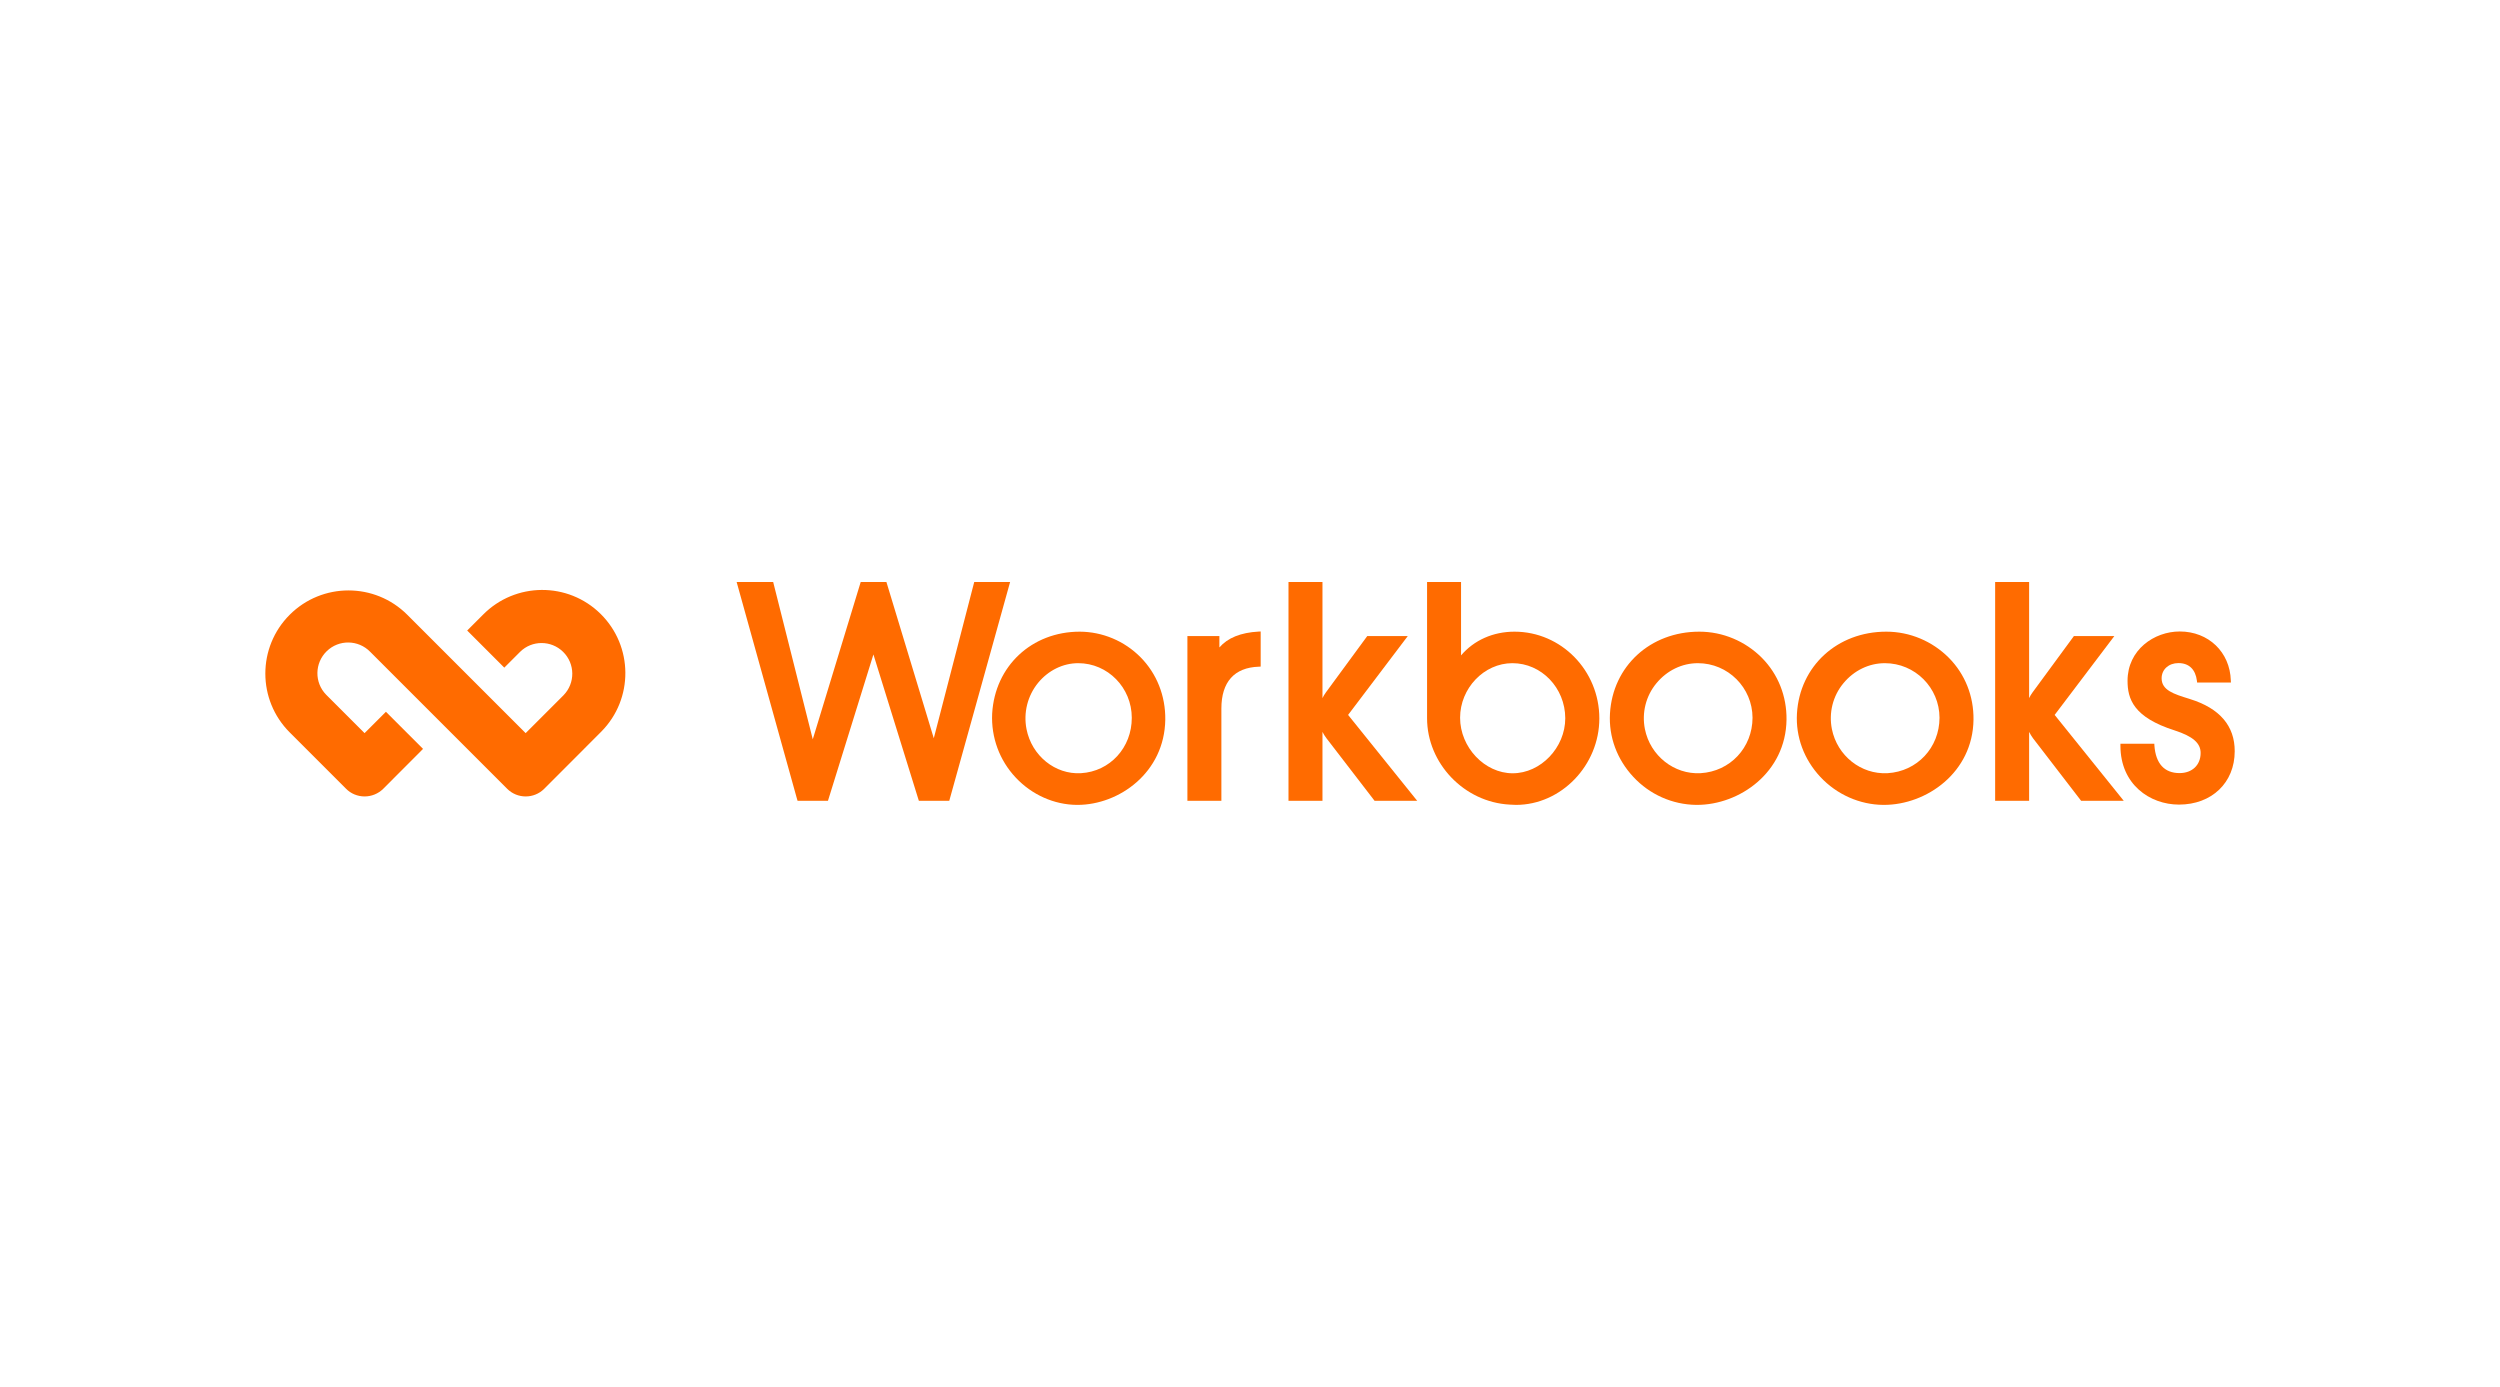 <?xml version="1.0" encoding="utf-8"?>
<!-- Generator: Adobe Illustrator 26.0.1, SVG Export Plug-In . SVG Version: 6.00 Build 0)  -->
<svg version="1.1" id="Layer_1" xmlns="http://www.w3.org/2000/svg" xmlns:xlink="http://www.w3.org/1999/xlink" x="0px" y="0px"
	 viewBox="0 0 2633.9 1461.1" style="enable-background:new 0 0 2633.9 1461.1;" xml:space="preserve">
<style type="text/css">
	.st0{fill:#FFFFFF;}
	.st1{fill:#FF6B00;}
</style>
<rect class="st0" width="2633.9" height="1461.1"/>
<polygon class="st1" points="1026.4,613.2 983.8,777.8 933.9,613.2 906.8,613.2 856.3,778.9 815,614.8 814.6,613.2 776.1,613.2 
	839.8,842.1 840.3,843.7 872.3,843.7 920.2,689.5 967.6,842.2 968.1,843.7 1000.1,843.7 1064.2,613.2 "/>
<path class="st1" d="M1137.6,665.5c-50.6,0-89.4,36.3-92.3,86.3c-1.2,25,7.7,49.3,24.9,67.5c17,18.1,40.4,28.5,64.3,28.7h0.6
	c44.1,0,91.8-34.2,92.6-89.8c0.3-25.1-9-48.5-26-65.7C1184.7,675.3,1161.6,665.6,1137.6,665.5z M1138.9,814.6
	c-27.2,1.6-51.9-18.4-57.4-46.4c-3.4-17.3,1.1-35.2,12.2-48.8c10.8-13.1,26.2-20.7,42.3-20.7c31.1,0,56.4,25.8,56.4,57.5
	C1192.5,787.7,1169.4,812.8,1138.9,814.6z"/>
<path class="st1" d="M1284.7,682.1v-12H1251v173.6h35.8v-97.2c0-28,13.6-43.2,39.4-44.1l2-0.1v-37l-2.2,0.1
	C1307.1,666.5,1293.5,672,1284.7,682.1z"/>
<path class="st1" d="M1483.2,670.1h-42.7l-43.6,59.4c-1.4,1.9-2.6,3.9-3.6,6V613.2h-35.8v230.5h35.8v-72.6c1.2,2.4,2.6,4.6,4.2,6.7
	l50.7,65.9h44.9l-72.8-90.5L1483.2,670.1z"/>
<path class="st1" d="M2227.6,670.1H2185l-43.6,59.4c-1.4,1.9-2.6,3.9-3.6,6V613.2h-35.8v230.5h35.8v-72.6c1.2,2.4,2.6,4.6,4.1,6.7
	l50.7,65.9h44.9l-72.8-90.5L2227.6,670.1z"/>
<path class="st1" d="M1790.3,665.5c-51.6,0-91.2,36.3-94.1,86.3c-1.4,24.5,7.4,48.3,24.7,66.8c17.1,18.4,41,29.1,66.2,29.4h0.7
	c45,0,93.7-34.2,94.4-89.8c0.3-24.8-8.9-47.9-25.9-65.1C1838.8,675.5,1815.1,665.5,1790.3,665.5z M1791.6,814.6
	c-27.8,1.5-53-18.4-58.6-46.5c-3.4-17.1,1-34.8,12.1-48.2c11.1-13.5,27-21.2,43.7-21.2c31.8,0,57.5,25.8,57.6,57.5
	C1846.3,787.7,1822.8,812.8,1791.6,814.6L1791.6,814.6z"/>
<path class="st1" d="M1987.3,665.5c-51.6,0-91.2,36.3-94.1,86.3c-1.4,24.5,7.4,48.3,24.7,66.8s41.5,29.2,66.2,29.4h0.7
	c45,0,93.7-34.2,94.4-89.8c0.3-24.8-8.9-47.9-25.9-65.1C2035.8,675.5,2012.1,665.5,1987.3,665.5z M1988.6,814.6
	c-27.9,1.5-53-18.4-58.6-46.5c-3.4-17.1,1-34.8,12.1-48.2c11.1-13.5,27-21.2,43.7-21.2c31.8,0,57.5,25.8,57.6,57.5
	C2043.3,787.7,2019.8,812.8,1988.6,814.6L1988.6,814.6z"/>
<path class="st1" d="M2307.3,736.5l-0.9-0.3c-16.2-5-29-9-29-21.6c0-9.2,7.4-16,17.7-16c11.1,0,18,6.6,19.5,18.7l0.2,1.8h35.6
	l-0.1-2.2c-0.9-29.9-23.5-51.6-53.8-51.6c-27,0-55,19.4-55,51.9c0,19,6,38.5,49.8,52.4c19,6.2,27.2,13.3,27.2,23.7
	c0,12.7-8.9,21.2-22.2,21.2c-16,0-25.1-10-26.5-29l-0.1-1.9h-35.7v2.1c0,40.7,31,62,61.7,62c34.5,0,58.7-23.1,58.7-56.2
	C2354.5,764.8,2338.6,746.2,2307.3,736.5z"/>
<path class="st1" d="M1595.6,665.5c-22.5,0-42.7,9-56.3,25v-77.3h-35.8v143.5c0,47.5,39,88.4,87,91c4,0.2,6.7,0.3,6.7,0.3
	c47.6,0,87.8-41.7,87.8-91.1C1685,706.5,1644.9,665.5,1595.6,665.5z M1593.7,814.7c-29.5,0-55.4-27.3-55.4-58.5
	c0-31.1,25.2-57.5,55.1-57.5c30.6,0,55.6,26,55.7,58C1649.1,787.6,1623.3,814.7,1593.7,814.7z"/>
<path class="st1" d="M384.1,839.1c-7.3,0-14.4-2.9-19.5-8.1l-59.4-59.4c-34.2-34.2-34.2-89.7,0-123.9c34.2-34.2,89.7-34.2,123.9,0
	l124.7,124.7l39.9-39.9c12.5-12.8,12.3-33.3-0.5-45.8c-12.6-12.3-32.7-12.3-45.2,0l-16.7,16.7l-39.1-39.1l16.7-16.7
	c34-34.4,89.5-34.8,123.9-0.8s34.8,89.5,0.8,123.9c-0.3,0.3-0.5,0.5-0.8,0.8L573.4,831c-10.8,10.8-28.3,10.8-39.1,0L390,686.7
	c-12.5-12.8-33-13.1-45.8-0.6c-12.8,12.5-13.1,33-0.6,45.8c0.2,0.2,0.4,0.4,0.6,0.6l39.9,39.9l22.5-22.5l39.1,39.1l-42,42.1
	C398.5,836.2,391.5,839.1,384.1,839.1z"/>
</svg>

